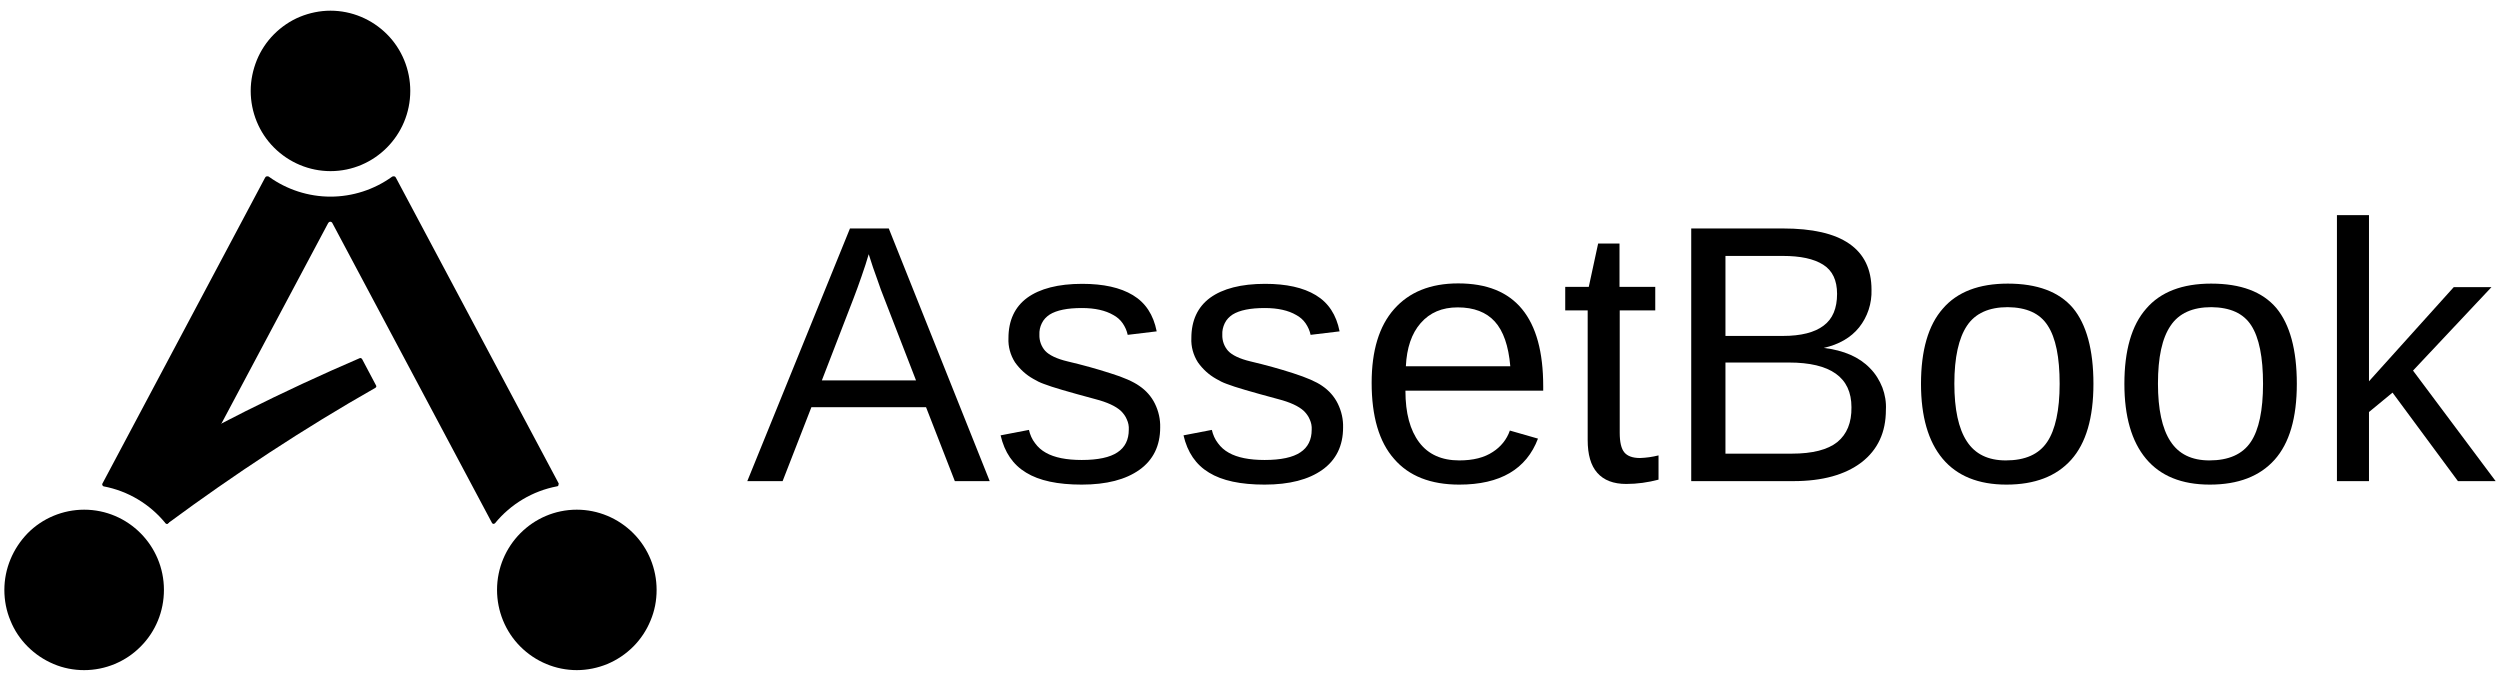 <?xml version="1.0" encoding="utf-8"?>
<!-- Generator: Adobe Illustrator 26.0.2, SVG Export Plug-In . SVG Version: 6.00 Build 0)  -->
<svg version="1.1" id="Lager_1" xmlns="http://www.w3.org/2000/svg" xmlns:xlink="http://www.w3.org/1999/xlink" x="0px" y="0px"
	 viewBox="0 0 1146.8 312.3" style="enable-background:new 0 0 1146.8 312.3;" xml:space="preserve">
<style type="text/css">
	.st0{fill:none;}
</style>
<path d="M98.9,195.8l-23,43.2c-0.1,0.2-0.1,0.3-0.1,0.5c0,0.2,0.1,0.3,0.3,0.5s0.3,0.2,0.5,0.2c0.2,0,0.4,0,0.5-0.2
	c30.5-22.5,62.2-43.4,95.1-62.1c0.2-0.1,0.3-0.3,0.4-0.5c0.1-0.2,0-0.4-0.1-0.6l-6.4-12.1c-0.1-0.2-0.3-0.3-0.5-0.4
	c-0.2-0.1-0.4-0.1-0.6,0c-17.7,7.6-35.1,15.7-52.3,24.3c-4.5,2.3-9,4.6-13.5,6.9C99.1,195.5,99,195.6,98.9,195.8z"/>
<path d="M151.6,78.5c20.2,0,36.6-16.5,36.6-36.8c0-9.7-3.8-19.1-10.7-26c-6.9-6.9-16.2-10.8-25.9-10.8c-4.8,0-9.6,1-14,2.8
	s-8.5,4.6-11.9,8c-3.4,3.4-6.1,7.5-7.9,11.9c-1.8,4.5-2.8,9.2-2.8,14.1c0,9.7,3.8,19.1,10.7,26C132.6,74.6,141.9,78.5,151.6,78.5z"
	/>
<path d="M2,270.6c0,4.8,0.9,9.6,2.8,14.1c1.8,4.5,4.5,8.5,7.9,11.9s7.4,6.1,11.9,8c4.5,1.9,9.2,2.8,14,2.8c9.7,0,19.1-3.9,25.9-10.8
	c6.9-6.9,10.7-16.2,10.7-26c0-20.3-16.4-36.8-36.6-36.8c-9.7,0-19.1,3.9-25.9,10.8C5.9,251.6,2,260.9,2,270.6"/>
<path d="M301.2,270.6c0-9.7-3.8-19.1-10.7-26c-6.9-6.9-16.2-10.8-25.9-10.8c-20.2,0-36.6,16.5-36.6,36.8c0,9.7,3.8,19.1,10.7,26
	c6.9,6.9,16.2,10.8,25.9,10.8c4.8,0,9.6-1,14-2.8c4.5-1.9,8.5-4.6,11.9-8c3.4-3.4,6.1-7.5,7.9-11.9
	C300.3,280.2,301.2,275.5,301.2,270.6z"/>
<path d="M256.3,221.8L181.6,81.5c-0.1-0.2-0.2-0.3-0.3-0.4c-0.1-0.1-0.3-0.2-0.5-0.2c-0.2,0-0.3,0-0.5,0c-0.2,0-0.3,0.1-0.5,0.2
	c-8.2,5.9-18.1,9.1-28.2,9.1c-10.1,0-20-3.2-28.2-9.1c-0.1-0.1-0.3-0.2-0.5-0.2c-0.2,0-0.3,0-0.5,0c-0.2,0-0.3,0.1-0.5,0.2
	c-0.1,0.1-0.2,0.2-0.3,0.4L47,221.8c-0.1,0.1-0.1,0.2-0.1,0.4s0,0.3,0.1,0.4c0.1,0.1,0.1,0.2,0.2,0.3c0.1,0.1,0.2,0.1,0.3,0.2
	c11.2,2.1,21.2,8.1,28.4,16.9c0.1,0.1,0.2,0.2,0.3,0.2c0.1,0.1,0.3,0.1,0.4,0.1c0.1,0,0.3-0.1,0.4-0.1c0.1-0.1,0.2-0.2,0.3-0.3
	l73.2-137.5c0.1-0.2,0.3-0.3,0.4-0.5c0.2-0.1,0.4-0.2,0.6-0.2c0.2,0,0.4,0.1,0.6,0.2c0.2,0.1,0.3,0.3,0.4,0.5l73.2,137.5
	c0.1,0.1,0.2,0.2,0.3,0.3c0.1,0.1,0.2,0.1,0.4,0.1c0.1,0,0.3,0,0.4-0.1c0.1-0.1,0.2-0.1,0.3-0.2c7.2-8.8,17.3-14.8,28.4-16.9
	c0.1,0,0.2-0.1,0.4-0.1c0.1-0.1,0.2-0.2,0.2-0.3c0.1-0.1,0.1-0.2,0.1-0.4S256.3,221.9,256.3,221.8z"/>
<path d="M398.5,116.6c-0.9,3.1-2,6.5-3.3,10.2c-1.3,3.8-2.5,7-3.6,9.9L377,174.5h43.2l-14.8-38.2c-0.8-1.9-1.8-4.7-3-8.2
	C401.1,124.6,399.8,120.8,398.5,116.6L398.5,116.6z M372.2,186.8L359,220.7h-16.2l47.1-115.9h17.8L454,220.7h-16l-13.2-33.9H372.2z"
	/>
<path d="M532.2,196.1c0,8.4-3.2,14.9-9.5,19.4c-6.3,4.5-15.1,6.8-26.5,6.8c-11,0-19.5-1.8-25.5-5.5c-6-3.6-9.9-9.3-11.7-17.1l13-2.5
	c0.5,2.2,1.4,4.3,2.8,6.1c1.3,1.8,3,3.3,5,4.4c3.9,2.2,9.4,3.3,16.4,3.3c7.5,0,13-1.2,16.4-3.5c3.5-2.3,5.2-5.8,5.2-10.4
	c0.1-1.6-0.2-3.2-0.9-4.7c-0.6-1.5-1.6-2.8-2.7-3.9c-2.4-2.2-6.3-4-11.7-5.4c-6.3-1.7-11.4-3.1-15.1-4.2c-3.7-1.1-6.6-2-8.6-2.8
	c-1.7-0.6-3.3-1.4-4.8-2.3c-3.4-1.9-6.2-4.5-8.4-7.6c-2.1-3.3-3.2-7.2-3-11.1c0-8.1,2.9-14.3,8.6-18.5c5.8-4.2,14.2-6.4,25.2-6.4
	c9.8,0,17.5,1.7,23.3,5.2c5.8,3.5,9.4,9,10.9,16.6l-13.3,1.6c-0.4-1.9-1.2-3.7-2.3-5.3c-1.1-1.6-2.6-2.9-4.3-3.8
	c-3.6-2.1-8.4-3.2-14.4-3.2c-6.7,0-11.6,1-14.8,3c-1.5,1-2.8,2.3-3.6,4c-0.8,1.6-1.2,3.4-1.1,5.3c-0.1,2.7,0.9,5.4,2.7,7.4
	c1.8,1.9,5.2,3.6,10.3,4.8c6.8,1.6,13.3,3.4,19.5,5.4c6.2,1.9,10.6,3.9,13.3,5.8c3.1,2.1,5.6,4.9,7.2,8.2
	C531.5,188.7,532.3,192.4,532.2,196.1L532.2,196.1z"/>
<path d="M616.1,196.1c0,8.4-3.2,14.9-9.5,19.4c-6.3,4.5-15.1,6.8-26.5,6.8c-11,0-19.5-1.8-25.5-5.5c-6-3.6-9.9-9.3-11.7-17.1l13-2.5
	c0.5,2.2,1.4,4.3,2.8,6.1c1.3,1.8,3,3.3,5,4.4c3.9,2.2,9.4,3.3,16.4,3.3c7.5,0,13-1.2,16.4-3.5c3.5-2.3,5.2-5.8,5.2-10.4
	c0.1-1.6-0.2-3.2-0.9-4.7c-0.6-1.5-1.6-2.8-2.7-3.9c-2.4-2.2-6.3-4-11.7-5.4c-6.3-1.7-11.4-3.1-15.1-4.2c-3.7-1.1-6.6-2-8.6-2.8
	c-1.7-0.6-3.3-1.4-4.8-2.3c-3.4-1.9-6.2-4.5-8.4-7.6c-2.1-3.3-3.2-7.2-3-11.1c0-8.1,2.9-14.3,8.6-18.5c5.8-4.2,14.2-6.4,25.2-6.4
	c9.8,0,17.5,1.7,23.3,5.2c5.8,3.5,9.4,9,10.9,16.6l-13.3,1.6c-0.4-1.9-1.2-3.7-2.3-5.3s-2.6-2.9-4.3-3.8c-3.6-2.1-8.4-3.2-14.4-3.2
	c-6.7,0-11.6,1-14.8,3c-1.5,1-2.8,2.3-3.6,4s-1.2,3.4-1.1,5.3c-0.1,2.7,0.9,5.4,2.7,7.4c1.8,1.9,5.2,3.6,10.3,4.8
	c6.8,1.6,13.3,3.4,19.5,5.4s10.6,3.9,13.3,5.8c3.1,2.1,5.6,4.9,7.2,8.2C615.4,188.7,616.2,192.4,616.1,196.1L616.1,196.1z"/>
<path d="M692.8,168c-0.8-9.4-3.2-16.2-7.1-20.5s-9.6-6.5-17-6.5c-7.2,0-12.8,2.4-17,7.2c-4.2,4.8-6.4,11.4-6.8,19.8H692.8z
	 M644.7,179.3c0,10.2,2.1,18,6.3,23.6c4.2,5.6,10.4,8.3,18.4,8.3c6.4,0,11.5-1.3,15.4-3.9c3.6-2.3,6.4-5.7,7.8-9.8l12.9,3.7
	c-5.3,14-17.3,21.1-36.1,21.1c-13.1,0-23.1-3.9-29.9-11.8c-6.9-7.8-10.3-19.5-10.3-34.9c0-14.7,3.4-26,10.3-33.8
	c6.9-7.8,16.6-11.8,29.4-11.8c13.1,0,22.8,3.9,29.3,11.8s9.7,19.7,9.7,35.4v2H644.7z"/>
<path d="M760.9,220c-4.9,1.3-9.9,2-14.9,2c-5.9,0-10.3-1.7-13.3-5.1c-3-3.4-4.4-8.4-4.4-15.1v-59.4H718v-10.8h10.8l4.3-19.9h9.8
	v19.9h16.4v10.8H743v56.1c0,4.3,0.7,7.3,2.1,9c1.4,1.7,3.8,2.6,7.2,2.6c2.9-0.1,5.7-0.5,8.5-1.2V220z"/>
<path d="M849.3,186.8c0-13.7-9.6-20.5-28.7-20.5h-29.1v41.8h30.4c9.6,0,16.5-1.8,20.9-5.3C847.2,199.2,849.4,193.9,849.3,186.8z
	 M842.7,134.8c0-6.2-2.1-10.7-6.4-13.4c-4.3-2.7-10.4-4-18.5-4h-26.3v36.7h26.3c8.4,0,14.6-1.6,18.7-4.7
	C840.7,146.3,842.7,141.4,842.7,134.8z M865.1,188c0,10.3-3.7,18.3-11.2,24.1c-7.5,5.7-17.9,8.6-31.2,8.6h-46.9V104.8h42
	c13.6,0,23.7,2.3,30.5,7c6.8,4.7,10.2,11.7,10.2,21.1c0.2,6.3-1.8,12.4-5.7,17.3c-3.8,4.7-9.2,7.8-16.2,9.4
	c9.2,1.1,16.3,4.2,21.2,9.3c2.5,2.5,4.4,5.6,5.7,8.9C864.7,181,865.3,184.5,865.1,188z"/>
<path d="M944.8,176.1c0-12.3-1.8-21.2-5.5-26.8c-3.6-5.6-9.7-8.3-18.3-8.4c-8.6,0-14.9,2.8-18.7,8.5c-3.8,5.7-5.8,14.5-5.8,26.6
	c0,11.7,1.9,20.6,5.7,26.4c3.8,5.9,9.8,8.8,17.9,8.8c8.9,0,15.2-2.8,19-8.5C942.8,197.2,944.8,188.2,944.8,176.1z M960.3,176.1
	c0,15.6-3.4,27.2-10.2,34.8s-16.7,11.4-29.7,11.4c-12.9,0-22.7-4-29.3-11.9c-6.6-7.9-9.9-19.4-9.9-34.3c0-15.3,3.3-26.9,10-34.5
	c6.6-7.7,16.6-11.5,29.8-11.5c13.5,0,23.5,3.7,29.9,11.2C957.1,148.8,960.3,160.4,960.3,176.1z"/>
<path d="M1038.1,176.1c0-12.3-1.8-21.2-5.4-26.8c-3.6-5.6-9.7-8.3-18.3-8.4c-8.6,0-14.9,2.8-18.7,8.5c-3.9,5.7-5.8,14.5-5.8,26.6
	c0,11.7,1.9,20.6,5.7,26.4c3.8,5.9,9.8,8.8,17.9,8.8c8.8,0,15.2-2.8,19-8.5C1036.2,197.2,1038.1,188.2,1038.1,176.1z M1053.6,176.1
	c0,15.6-3.4,27.2-10.2,34.8s-16.7,11.4-29.7,11.4c-13,0-22.7-4-29.3-11.9c-6.6-7.9-9.9-19.4-9.9-34.3c0-15.3,3.3-26.9,10-34.5
	c6.6-7.7,16.6-11.5,29.8-11.5c13.6,0,23.5,3.7,29.9,11.2C1050.4,148.8,1053.6,160.4,1053.6,176.1z"/>
<polygon points="1086.7,189 1086.7,220.7 1072,220.7 1072,98.7 1086.7,98.7 1086.7,174.9 1125.6,131.7 1142.9,131.7 1106.9,170 
	1144.8,220.7 1127.5,220.7 1097.5,180.1 "/>
<rect x="816.9" y="457.5" class="st0" width="1142.8" height="302.5"/>
</svg>
